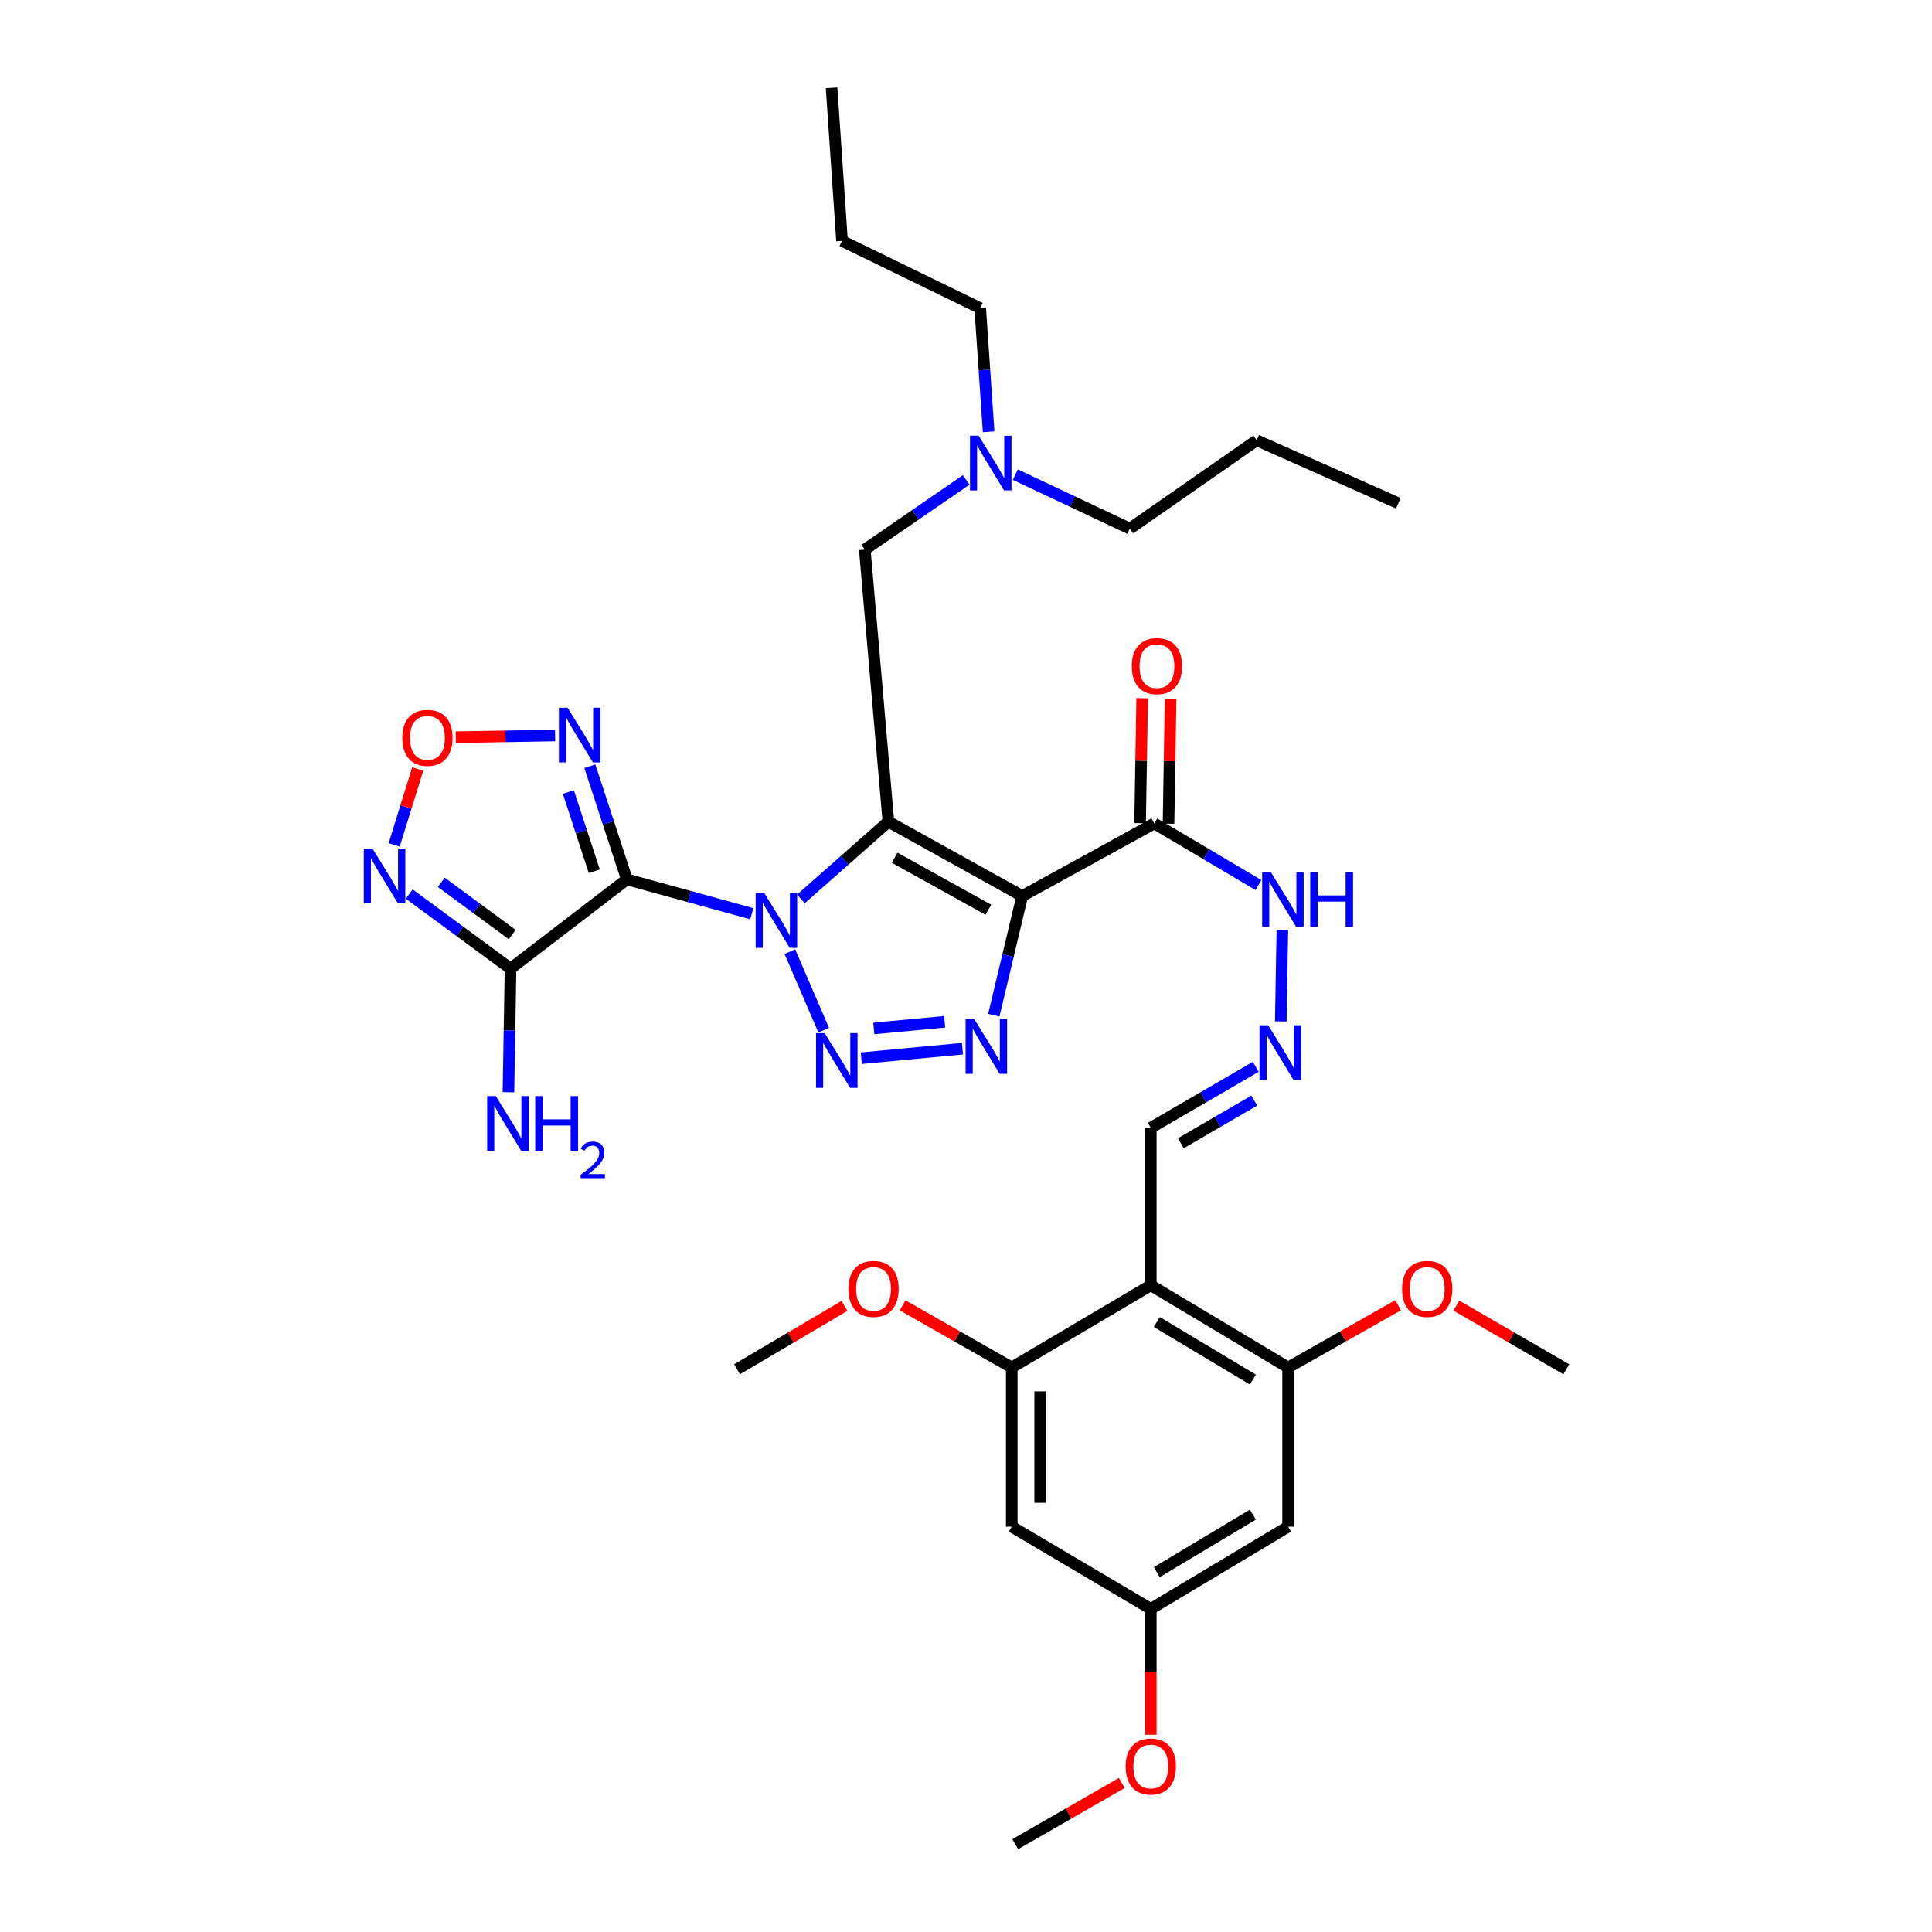 <?xml version='1.0' encoding='iso-8859-1'?>
<svg version='1.1' baseProfile='full'
              xmlns='http://www.w3.org/2000/svg'
                      xmlns:rdkit='http://www.rdkit.org/xml'
                      xmlns:xlink='http://www.w3.org/1999/xlink'
                  xml:space='preserve'
width='1000px' height='1000px' viewBox='0 0 1000 1000'>
<!-- END OF HEADER -->
<rect style='opacity:1.0;fill:#FFFFFF;stroke:none' width='1000' height='1000' x='0' y='0'> </rect>
<path class='bond-0' d='M 414.546,465.265 L 437.186,445.29' style='fill:none;fill-rule:evenodd;stroke:#0000FF;stroke-width:6px;stroke-linecap:butt;stroke-linejoin:miter;stroke-opacity:1' />
<path class='bond-0' d='M 437.186,445.29 L 459.826,425.314' style='fill:none;fill-rule:evenodd;stroke:#000000;stroke-width:6px;stroke-linecap:butt;stroke-linejoin:miter;stroke-opacity:1' />
<path class='bond-1' d='M 389.127,472.944 L 356.799,464.063' style='fill:none;fill-rule:evenodd;stroke:#0000FF;stroke-width:6px;stroke-linecap:butt;stroke-linejoin:miter;stroke-opacity:1' />
<path class='bond-1' d='M 356.799,464.063 L 324.472,455.182' style='fill:none;fill-rule:evenodd;stroke:#000000;stroke-width:6px;stroke-linecap:butt;stroke-linejoin:miter;stroke-opacity:1' />
<path class='bond-3' d='M 408.831,492.579 L 426.355,533.214' style='fill:none;fill-rule:evenodd;stroke:#0000FF;stroke-width:6px;stroke-linecap:butt;stroke-linejoin:miter;stroke-opacity:1' />
<path class='bond-2' d='M 459.826,425.314 L 529.098,463.794' style='fill:none;fill-rule:evenodd;stroke:#000000;stroke-width:6px;stroke-linecap:butt;stroke-linejoin:miter;stroke-opacity:1' />
<path class='bond-2' d='M 463.069,443.955 L 511.559,470.891' style='fill:none;fill-rule:evenodd;stroke:#000000;stroke-width:6px;stroke-linecap:butt;stroke-linejoin:miter;stroke-opacity:1' />
<path class='bond-13' d='M 459.826,425.314 L 447.608,284.488' style='fill:none;fill-rule:evenodd;stroke:#000000;stroke-width:6px;stroke-linecap:butt;stroke-linejoin:miter;stroke-opacity:1' />
<path class='bond-5' d='M 324.472,455.182 L 264.254,501.366' style='fill:none;fill-rule:evenodd;stroke:#000000;stroke-width:6px;stroke-linecap:butt;stroke-linejoin:miter;stroke-opacity:1' />
<path class='bond-6' d='M 324.472,455.182 L 314.888,425.893' style='fill:none;fill-rule:evenodd;stroke:#000000;stroke-width:6px;stroke-linecap:butt;stroke-linejoin:miter;stroke-opacity:1' />
<path class='bond-6' d='M 314.888,425.893 L 305.303,396.604' style='fill:none;fill-rule:evenodd;stroke:#0000FF;stroke-width:6px;stroke-linecap:butt;stroke-linejoin:miter;stroke-opacity:1' />
<path class='bond-6' d='M 307.605,450.974 L 300.896,430.471' style='fill:none;fill-rule:evenodd;stroke:#000000;stroke-width:6px;stroke-linecap:butt;stroke-linejoin:miter;stroke-opacity:1' />
<path class='bond-6' d='M 300.896,430.471 L 294.187,409.969' style='fill:none;fill-rule:evenodd;stroke:#0000FF;stroke-width:6px;stroke-linecap:butt;stroke-linejoin:miter;stroke-opacity:1' />
<path class='bond-8' d='M 529.098,463.794 L 597.471,426.205' style='fill:none;fill-rule:evenodd;stroke:#000000;stroke-width:6px;stroke-linecap:butt;stroke-linejoin:miter;stroke-opacity:1' />
<path class='bond-35' d='M 529.098,463.794 L 521.743,494.639' style='fill:none;fill-rule:evenodd;stroke:#000000;stroke-width:6px;stroke-linecap:butt;stroke-linejoin:miter;stroke-opacity:1' />
<path class='bond-35' d='M 521.743,494.639 L 514.387,525.484' style='fill:none;fill-rule:evenodd;stroke:#0000FF;stroke-width:6px;stroke-linecap:butt;stroke-linejoin:miter;stroke-opacity:1' />
<path class='bond-4' d='M 445.807,547.718 L 498.168,542.805' style='fill:none;fill-rule:evenodd;stroke:#0000FF;stroke-width:6px;stroke-linecap:butt;stroke-linejoin:miter;stroke-opacity:1' />
<path class='bond-4' d='M 452.286,532.324 L 488.939,528.885' style='fill:none;fill-rule:evenodd;stroke:#0000FF;stroke-width:6px;stroke-linecap:butt;stroke-linejoin:miter;stroke-opacity:1' />
<path class='bond-7' d='M 264.254,501.366 L 238.036,482.064' style='fill:none;fill-rule:evenodd;stroke:#000000;stroke-width:6px;stroke-linecap:butt;stroke-linejoin:miter;stroke-opacity:1' />
<path class='bond-7' d='M 238.036,482.064 L 211.819,462.763' style='fill:none;fill-rule:evenodd;stroke:#0000FF;stroke-width:6px;stroke-linecap:butt;stroke-linejoin:miter;stroke-opacity:1' />
<path class='bond-7' d='M 265.116,483.72 L 246.764,470.209' style='fill:none;fill-rule:evenodd;stroke:#000000;stroke-width:6px;stroke-linecap:butt;stroke-linejoin:miter;stroke-opacity:1' />
<path class='bond-7' d='M 246.764,470.209 L 228.412,456.698' style='fill:none;fill-rule:evenodd;stroke:#0000FF;stroke-width:6px;stroke-linecap:butt;stroke-linejoin:miter;stroke-opacity:1' />
<path class='bond-21' d='M 264.254,501.366 L 263.712,533.347' style='fill:none;fill-rule:evenodd;stroke:#000000;stroke-width:6px;stroke-linecap:butt;stroke-linejoin:miter;stroke-opacity:1' />
<path class='bond-21' d='M 263.712,533.347 L 263.17,565.327' style='fill:none;fill-rule:evenodd;stroke:#0000FF;stroke-width:6px;stroke-linecap:butt;stroke-linejoin:miter;stroke-opacity:1' />
<path class='bond-10' d='M 287.317,380.697 L 261.606,381.137' style='fill:none;fill-rule:evenodd;stroke:#0000FF;stroke-width:6px;stroke-linecap:butt;stroke-linejoin:miter;stroke-opacity:1' />
<path class='bond-10' d='M 261.606,381.137 L 235.895,381.578' style='fill:none;fill-rule:evenodd;stroke:#FF0000;stroke-width:6px;stroke-linecap:butt;stroke-linejoin:miter;stroke-opacity:1' />
<path class='bond-36' d='M 204.027,437.334 L 210.121,417.688' style='fill:none;fill-rule:evenodd;stroke:#0000FF;stroke-width:6px;stroke-linecap:butt;stroke-linejoin:miter;stroke-opacity:1' />
<path class='bond-36' d='M 210.121,417.688 L 216.214,398.041' style='fill:none;fill-rule:evenodd;stroke:#FF0000;stroke-width:6px;stroke-linecap:butt;stroke-linejoin:miter;stroke-opacity:1' />
<path class='bond-18' d='M 597.471,426.205 L 624.412,442.149' style='fill:none;fill-rule:evenodd;stroke:#000000;stroke-width:6px;stroke-linecap:butt;stroke-linejoin:miter;stroke-opacity:1' />
<path class='bond-18' d='M 624.412,442.149 L 651.354,458.093' style='fill:none;fill-rule:evenodd;stroke:#0000FF;stroke-width:6px;stroke-linecap:butt;stroke-linejoin:miter;stroke-opacity:1' />
<path class='bond-20' d='M 604.83,426.328 L 605.369,393.981' style='fill:none;fill-rule:evenodd;stroke:#000000;stroke-width:6px;stroke-linecap:butt;stroke-linejoin:miter;stroke-opacity:1' />
<path class='bond-20' d='M 605.369,393.981 L 605.908,361.635' style='fill:none;fill-rule:evenodd;stroke:#FF0000;stroke-width:6px;stroke-linecap:butt;stroke-linejoin:miter;stroke-opacity:1' />
<path class='bond-20' d='M 590.111,426.083 L 590.65,393.736' style='fill:none;fill-rule:evenodd;stroke:#000000;stroke-width:6px;stroke-linecap:butt;stroke-linejoin:miter;stroke-opacity:1' />
<path class='bond-20' d='M 590.65,393.736 L 591.189,361.389' style='fill:none;fill-rule:evenodd;stroke:#FF0000;stroke-width:6px;stroke-linecap:butt;stroke-linejoin:miter;stroke-opacity:1' />
<path class='bond-9' d='M 595.647,665.255 L 595.647,583.748' style='fill:none;fill-rule:evenodd;stroke:#000000;stroke-width:6px;stroke-linecap:butt;stroke-linejoin:miter;stroke-opacity:1' />
<path class='bond-11' d='M 595.647,665.255 L 666.726,707.816' style='fill:none;fill-rule:evenodd;stroke:#000000;stroke-width:6px;stroke-linecap:butt;stroke-linejoin:miter;stroke-opacity:1' />
<path class='bond-11' d='M 598.746,684.269 L 648.502,714.062' style='fill:none;fill-rule:evenodd;stroke:#000000;stroke-width:6px;stroke-linecap:butt;stroke-linejoin:miter;stroke-opacity:1' />
<path class='bond-12' d='M 595.647,665.255 L 523.676,707.816' style='fill:none;fill-rule:evenodd;stroke:#000000;stroke-width:6px;stroke-linecap:butt;stroke-linejoin:miter;stroke-opacity:1' />
<path class='bond-15' d='M 666.726,707.816 L 666.726,790.198' style='fill:none;fill-rule:evenodd;stroke:#000000;stroke-width:6px;stroke-linecap:butt;stroke-linejoin:miter;stroke-opacity:1' />
<path class='bond-23' d='M 666.726,707.816 L 695.19,691.704' style='fill:none;fill-rule:evenodd;stroke:#000000;stroke-width:6px;stroke-linecap:butt;stroke-linejoin:miter;stroke-opacity:1' />
<path class='bond-23' d='M 695.19,691.704 L 723.654,675.592' style='fill:none;fill-rule:evenodd;stroke:#FF0000;stroke-width:6px;stroke-linecap:butt;stroke-linejoin:miter;stroke-opacity:1' />
<path class='bond-14' d='M 523.676,707.816 L 523.676,790.198' style='fill:none;fill-rule:evenodd;stroke:#000000;stroke-width:6px;stroke-linecap:butt;stroke-linejoin:miter;stroke-opacity:1' />
<path class='bond-14' d='M 538.397,720.173 L 538.397,777.841' style='fill:none;fill-rule:evenodd;stroke:#000000;stroke-width:6px;stroke-linecap:butt;stroke-linejoin:miter;stroke-opacity:1' />
<path class='bond-24' d='M 523.676,707.816 L 495.436,691.728' style='fill:none;fill-rule:evenodd;stroke:#000000;stroke-width:6px;stroke-linecap:butt;stroke-linejoin:miter;stroke-opacity:1' />
<path class='bond-24' d='M 495.436,691.728 L 467.197,675.641' style='fill:none;fill-rule:evenodd;stroke:#FF0000;stroke-width:6px;stroke-linecap:butt;stroke-linejoin:miter;stroke-opacity:1' />
<path class='bond-22' d='M 447.608,284.488 L 473.848,266.45' style='fill:none;fill-rule:evenodd;stroke:#000000;stroke-width:6px;stroke-linecap:butt;stroke-linejoin:miter;stroke-opacity:1' />
<path class='bond-22' d='M 473.848,266.45 L 500.089,248.412' style='fill:none;fill-rule:evenodd;stroke:#0000FF;stroke-width:6px;stroke-linecap:butt;stroke-linejoin:miter;stroke-opacity:1' />
<path class='bond-17' d='M 523.676,790.198 L 595.647,832.759' style='fill:none;fill-rule:evenodd;stroke:#000000;stroke-width:6px;stroke-linecap:butt;stroke-linejoin:miter;stroke-opacity:1' />
<path class='bond-37' d='M 666.726,790.198 L 595.647,832.759' style='fill:none;fill-rule:evenodd;stroke:#000000;stroke-width:6px;stroke-linecap:butt;stroke-linejoin:miter;stroke-opacity:1' />
<path class='bond-37' d='M 648.502,783.952 L 598.746,813.745' style='fill:none;fill-rule:evenodd;stroke:#000000;stroke-width:6px;stroke-linecap:butt;stroke-linejoin:miter;stroke-opacity:1' />
<path class='bond-16' d='M 662.933,528.685 L 663.755,481.331' style='fill:none;fill-rule:evenodd;stroke:#0000FF;stroke-width:6px;stroke-linecap:butt;stroke-linejoin:miter;stroke-opacity:1' />
<path class='bond-19' d='M 649.976,552.19 L 622.812,567.969' style='fill:none;fill-rule:evenodd;stroke:#0000FF;stroke-width:6px;stroke-linecap:butt;stroke-linejoin:miter;stroke-opacity:1' />
<path class='bond-19' d='M 622.812,567.969 L 595.647,583.748' style='fill:none;fill-rule:evenodd;stroke:#000000;stroke-width:6px;stroke-linecap:butt;stroke-linejoin:miter;stroke-opacity:1' />
<path class='bond-19' d='M 649.221,569.653 L 630.206,580.699' style='fill:none;fill-rule:evenodd;stroke:#0000FF;stroke-width:6px;stroke-linecap:butt;stroke-linejoin:miter;stroke-opacity:1' />
<path class='bond-19' d='M 630.206,580.699 L 611.191,591.744' style='fill:none;fill-rule:evenodd;stroke:#000000;stroke-width:6px;stroke-linecap:butt;stroke-linejoin:miter;stroke-opacity:1' />
<path class='bond-25' d='M 595.647,832.759 L 595.647,865.334' style='fill:none;fill-rule:evenodd;stroke:#000000;stroke-width:6px;stroke-linecap:butt;stroke-linejoin:miter;stroke-opacity:1' />
<path class='bond-25' d='M 595.647,865.334 L 595.647,897.909' style='fill:none;fill-rule:evenodd;stroke:#FF0000;stroke-width:6px;stroke-linecap:butt;stroke-linejoin:miter;stroke-opacity:1' />
<path class='bond-26' d='M 525.537,245.673 L 555.165,259.646' style='fill:none;fill-rule:evenodd;stroke:#0000FF;stroke-width:6px;stroke-linecap:butt;stroke-linejoin:miter;stroke-opacity:1' />
<path class='bond-26' d='M 555.165,259.646 L 584.794,273.619' style='fill:none;fill-rule:evenodd;stroke:#000000;stroke-width:6px;stroke-linecap:butt;stroke-linejoin:miter;stroke-opacity:1' />
<path class='bond-27' d='M 511.706,223.502 L 509.529,191.515' style='fill:none;fill-rule:evenodd;stroke:#0000FF;stroke-width:6px;stroke-linecap:butt;stroke-linejoin:miter;stroke-opacity:1' />
<path class='bond-27' d='M 509.529,191.515 L 507.352,159.528' style='fill:none;fill-rule:evenodd;stroke:#000000;stroke-width:6px;stroke-linecap:butt;stroke-linejoin:miter;stroke-opacity:1' />
<path class='bond-28' d='M 753.801,675.789 L 782.255,692.257' style='fill:none;fill-rule:evenodd;stroke:#FF0000;stroke-width:6px;stroke-linecap:butt;stroke-linejoin:miter;stroke-opacity:1' />
<path class='bond-28' d='M 782.255,692.257 L 810.709,708.724' style='fill:none;fill-rule:evenodd;stroke:#000000;stroke-width:6px;stroke-linecap:butt;stroke-linejoin:miter;stroke-opacity:1' />
<path class='bond-29' d='M 437.088,675.939 L 409.295,692.331' style='fill:none;fill-rule:evenodd;stroke:#FF0000;stroke-width:6px;stroke-linecap:butt;stroke-linejoin:miter;stroke-opacity:1' />
<path class='bond-29' d='M 409.295,692.331 L 381.501,708.724' style='fill:none;fill-rule:evenodd;stroke:#000000;stroke-width:6px;stroke-linecap:butt;stroke-linejoin:miter;stroke-opacity:1' />
<path class='bond-30' d='M 580.624,922.889 L 553.05,938.717' style='fill:none;fill-rule:evenodd;stroke:#FF0000;stroke-width:6px;stroke-linecap:butt;stroke-linejoin:miter;stroke-opacity:1' />
<path class='bond-30' d='M 553.05,938.717 L 525.475,954.545' style='fill:none;fill-rule:evenodd;stroke:#000000;stroke-width:6px;stroke-linecap:butt;stroke-linejoin:miter;stroke-opacity:1' />
<path class='bond-32' d='M 584.794,273.619 L 650.451,227.909' style='fill:none;fill-rule:evenodd;stroke:#000000;stroke-width:6px;stroke-linecap:butt;stroke-linejoin:miter;stroke-opacity:1' />
<path class='bond-31' d='M 507.352,159.528 L 435.831,124.688' style='fill:none;fill-rule:evenodd;stroke:#000000;stroke-width:6px;stroke-linecap:butt;stroke-linejoin:miter;stroke-opacity:1' />
<path class='bond-33' d='M 435.831,124.688 L 430.425,45.455' style='fill:none;fill-rule:evenodd;stroke:#000000;stroke-width:6px;stroke-linecap:butt;stroke-linejoin:miter;stroke-opacity:1' />
<path class='bond-34' d='M 650.451,227.909 L 723.772,260.492' style='fill:none;fill-rule:evenodd;stroke:#000000;stroke-width:6px;stroke-linecap:butt;stroke-linejoin:miter;stroke-opacity:1' />
<path  class='atom-0' d='M 395.613 462.286
L 404.893 477.286
Q 405.813 478.766, 407.293 481.446
Q 408.773 484.126, 408.853 484.286
L 408.853 462.286
L 412.613 462.286
L 412.613 490.606
L 408.733 490.606
L 398.773 474.206
Q 397.613 472.286, 396.373 470.086
Q 395.173 467.886, 394.813 467.206
L 394.813 490.606
L 391.133 490.606
L 391.133 462.286
L 395.613 462.286
' fill='#0000FF'/>
<path  class='atom-4' d='M 426.864 534.748
L 436.144 549.748
Q 437.064 551.228, 438.544 553.908
Q 440.024 556.588, 440.104 556.748
L 440.104 534.748
L 443.864 534.748
L 443.864 563.068
L 439.984 563.068
L 430.024 546.668
Q 428.864 544.748, 427.624 542.548
Q 426.424 540.348, 426.064 539.668
L 426.064 563.068
L 422.384 563.068
L 422.384 534.748
L 426.864 534.748
' fill='#0000FF'/>
<path  class='atom-5' d='M 504.273 527.485
L 513.553 542.485
Q 514.473 543.965, 515.953 546.645
Q 517.433 549.325, 517.513 549.485
L 517.513 527.485
L 521.273 527.485
L 521.273 555.805
L 517.393 555.805
L 507.433 539.405
Q 506.273 537.485, 505.033 535.285
Q 503.833 533.085, 503.473 532.405
L 503.473 555.805
L 499.793 555.805
L 499.793 527.485
L 504.273 527.485
' fill='#0000FF'/>
<path  class='atom-7' d='M 293.766 366.319
L 303.046 381.319
Q 303.966 382.799, 305.446 385.479
Q 306.926 388.159, 307.006 388.319
L 307.006 366.319
L 310.766 366.319
L 310.766 394.639
L 306.886 394.639
L 296.926 378.239
Q 295.766 376.319, 294.526 374.119
Q 293.326 371.919, 292.966 371.239
L 292.966 394.639
L 289.286 394.639
L 289.286 366.319
L 293.766 366.319
' fill='#0000FF'/>
<path  class='atom-8' d='M 192.794 439.206
L 202.074 454.206
Q 202.994 455.686, 204.474 458.366
Q 205.954 461.046, 206.034 461.206
L 206.034 439.206
L 209.794 439.206
L 209.794 467.526
L 205.914 467.526
L 195.954 451.126
Q 194.794 449.206, 193.554 447.006
Q 192.354 444.806, 191.994 444.126
L 191.994 467.526
L 188.314 467.526
L 188.314 439.206
L 192.794 439.206
' fill='#0000FF'/>
<path  class='atom-11' d='M 208.243 381.909
Q 208.243 375.109, 211.603 371.309
Q 214.963 367.509, 221.243 367.509
Q 227.523 367.509, 230.883 371.309
Q 234.243 375.109, 234.243 381.909
Q 234.243 388.789, 230.843 392.709
Q 227.443 396.589, 221.243 396.589
Q 215.003 396.589, 211.603 392.709
Q 208.243 388.829, 208.243 381.909
M 221.243 393.389
Q 225.563 393.389, 227.883 390.509
Q 230.243 387.589, 230.243 381.909
Q 230.243 376.349, 227.883 373.549
Q 225.563 370.709, 221.243 370.709
Q 216.923 370.709, 214.563 373.509
Q 212.243 376.309, 212.243 381.909
Q 212.243 387.629, 214.563 390.509
Q 216.923 393.389, 221.243 393.389
' fill='#FF0000'/>
<path  class='atom-17' d='M 656.394 530.666
L 665.674 545.666
Q 666.594 547.146, 668.074 549.826
Q 669.554 552.506, 669.634 552.666
L 669.634 530.666
L 673.394 530.666
L 673.394 558.986
L 669.514 558.986
L 659.554 542.586
Q 658.394 540.666, 657.154 538.466
Q 655.954 536.266, 655.594 535.586
L 655.594 558.986
L 651.914 558.986
L 651.914 530.666
L 656.394 530.666
' fill='#0000FF'/>
<path  class='atom-19' d='M 657.768 451.433
L 667.048 466.433
Q 667.968 467.913, 669.448 470.593
Q 670.928 473.273, 671.008 473.433
L 671.008 451.433
L 674.768 451.433
L 674.768 479.753
L 670.888 479.753
L 660.928 463.353
Q 659.768 461.433, 658.528 459.233
Q 657.328 457.033, 656.968 456.353
L 656.968 479.753
L 653.288 479.753
L 653.288 451.433
L 657.768 451.433
' fill='#0000FF'/>
<path  class='atom-19' d='M 678.168 451.433
L 682.008 451.433
L 682.008 463.473
L 696.488 463.473
L 696.488 451.433
L 700.328 451.433
L 700.328 479.753
L 696.488 479.753
L 696.488 466.673
L 682.008 466.673
L 682.008 479.753
L 678.168 479.753
L 678.168 451.433
' fill='#0000FF'/>
<path  class='atom-21' d='M 585.828 344.795
Q 585.828 337.995, 589.188 334.195
Q 592.548 330.395, 598.828 330.395
Q 605.108 330.395, 608.468 334.195
Q 611.828 337.995, 611.828 344.795
Q 611.828 351.675, 608.428 355.595
Q 605.028 359.475, 598.828 359.475
Q 592.588 359.475, 589.188 355.595
Q 585.828 351.715, 585.828 344.795
M 598.828 356.275
Q 603.148 356.275, 605.468 353.395
Q 607.828 350.475, 607.828 344.795
Q 607.828 339.235, 605.468 336.435
Q 603.148 333.595, 598.828 333.595
Q 594.508 333.595, 592.148 336.395
Q 589.828 339.195, 589.828 344.795
Q 589.828 350.515, 592.148 353.395
Q 594.508 356.275, 598.828 356.275
' fill='#FF0000'/>
<path  class='atom-22' d='M 256.636 567.331
L 265.916 582.331
Q 266.836 583.811, 268.316 586.491
Q 269.796 589.171, 269.876 589.331
L 269.876 567.331
L 273.636 567.331
L 273.636 595.651
L 269.756 595.651
L 259.796 579.251
Q 258.636 577.331, 257.396 575.131
Q 256.196 572.931, 255.836 572.251
L 255.836 595.651
L 252.156 595.651
L 252.156 567.331
L 256.636 567.331
' fill='#0000FF'/>
<path  class='atom-22' d='M 277.036 567.331
L 280.876 567.331
L 280.876 579.371
L 295.356 579.371
L 295.356 567.331
L 299.196 567.331
L 299.196 595.651
L 295.356 595.651
L 295.356 582.571
L 280.876 582.571
L 280.876 595.651
L 277.036 595.651
L 277.036 567.331
' fill='#0000FF'/>
<path  class='atom-22' d='M 300.569 594.657
Q 301.255 592.888, 302.892 591.912
Q 304.529 590.908, 306.799 590.908
Q 309.624 590.908, 311.208 592.44
Q 312.792 593.971, 312.792 596.69
Q 312.792 599.462, 310.733 602.049
Q 308.7 604.636, 304.476 607.699
L 313.109 607.699
L 313.109 609.811
L 300.516 609.811
L 300.516 608.042
Q 304.001 605.56, 306.06 603.712
Q 308.146 601.864, 309.149 600.201
Q 310.152 598.538, 310.152 596.822
Q 310.152 595.027, 309.254 594.024
Q 308.357 593.02, 306.799 593.02
Q 305.294 593.02, 304.291 593.628
Q 303.288 594.235, 302.575 595.581
L 300.569 594.657
' fill='#0000FF'/>
<path  class='atom-23' d='M 506.547 225.51
L 515.827 240.51
Q 516.747 241.99, 518.227 244.67
Q 519.707 247.35, 519.787 247.51
L 519.787 225.51
L 523.547 225.51
L 523.547 253.83
L 519.667 253.83
L 509.707 237.43
Q 508.547 235.51, 507.307 233.31
Q 506.107 231.11, 505.747 230.43
L 505.747 253.83
L 502.067 253.83
L 502.067 225.51
L 506.547 225.51
' fill='#0000FF'/>
<path  class='atom-24' d='M 725.722 667.143
Q 725.722 660.343, 729.082 656.543
Q 732.442 652.743, 738.722 652.743
Q 745.002 652.743, 748.362 656.543
Q 751.722 660.343, 751.722 667.143
Q 751.722 674.023, 748.322 677.943
Q 744.922 681.823, 738.722 681.823
Q 732.482 681.823, 729.082 677.943
Q 725.722 674.063, 725.722 667.143
M 738.722 678.623
Q 743.042 678.623, 745.362 675.743
Q 747.722 672.823, 747.722 667.143
Q 747.722 661.583, 745.362 658.783
Q 743.042 655.943, 738.722 655.943
Q 734.402 655.943, 732.042 658.743
Q 729.722 661.543, 729.722 667.143
Q 729.722 672.863, 732.042 675.743
Q 734.402 678.623, 738.722 678.623
' fill='#FF0000'/>
<path  class='atom-25' d='M 439.139 667.143
Q 439.139 660.343, 442.499 656.543
Q 445.859 652.743, 452.139 652.743
Q 458.419 652.743, 461.779 656.543
Q 465.139 660.343, 465.139 667.143
Q 465.139 674.023, 461.739 677.943
Q 458.339 681.823, 452.139 681.823
Q 445.899 681.823, 442.499 677.943
Q 439.139 674.063, 439.139 667.143
M 452.139 678.623
Q 456.459 678.623, 458.779 675.743
Q 461.139 672.823, 461.139 667.143
Q 461.139 661.583, 458.779 658.783
Q 456.459 655.943, 452.139 655.943
Q 447.819 655.943, 445.459 658.743
Q 443.139 661.543, 443.139 667.143
Q 443.139 672.863, 445.459 675.743
Q 447.819 678.623, 452.139 678.623
' fill='#FF0000'/>
<path  class='atom-26' d='M 582.647 914.346
Q 582.647 907.546, 586.007 903.746
Q 589.367 899.946, 595.647 899.946
Q 601.927 899.946, 605.287 903.746
Q 608.647 907.546, 608.647 914.346
Q 608.647 921.226, 605.247 925.146
Q 601.847 929.026, 595.647 929.026
Q 589.407 929.026, 586.007 925.146
Q 582.647 921.266, 582.647 914.346
M 595.647 925.826
Q 599.967 925.826, 602.287 922.946
Q 604.647 920.026, 604.647 914.346
Q 604.647 908.786, 602.287 905.986
Q 599.967 903.146, 595.647 903.146
Q 591.327 903.146, 588.967 905.946
Q 586.647 908.746, 586.647 914.346
Q 586.647 920.066, 588.967 922.946
Q 591.327 925.826, 595.647 925.826
' fill='#FF0000'/>
</svg>
